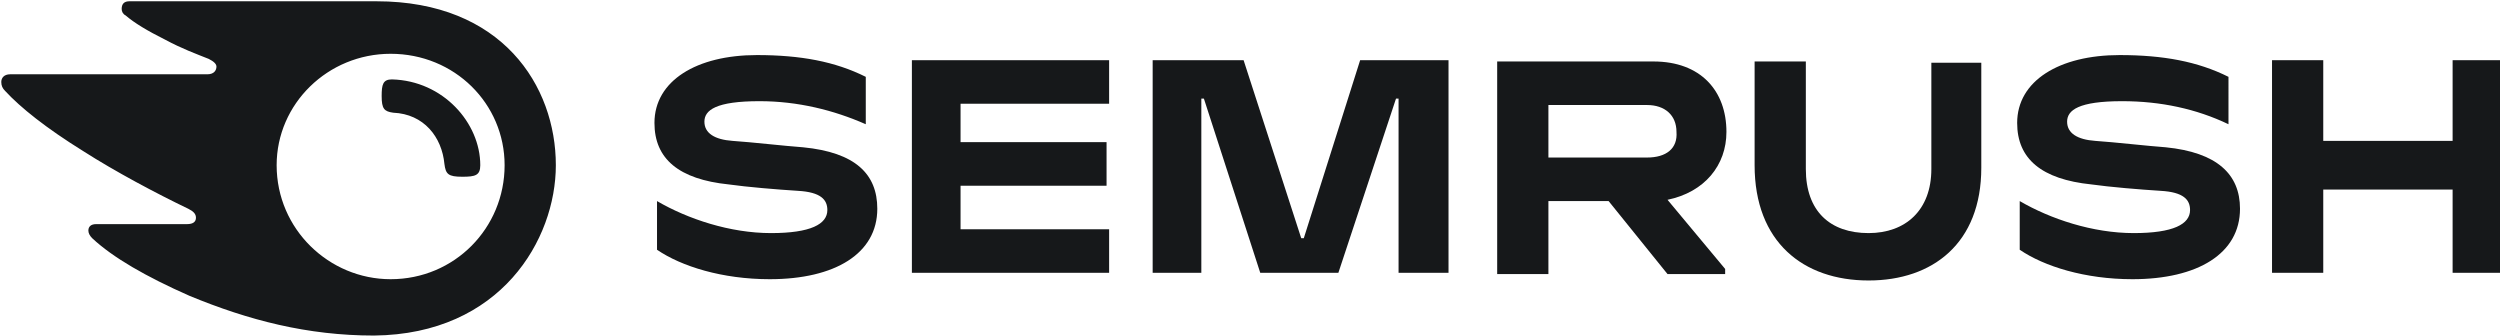 <?xml version="1.0" encoding="utf-8"?>
<!-- Generator: Adobe Illustrator 26.0.3, SVG Export Plug-In . SVG Version: 6.00 Build 0)  -->
<svg version="1.1" id="katman_1" xmlns="http://www.w3.org/2000/svg" xmlns:xlink="http://www.w3.org/1999/xlink" x="0px" y="0px"
	 viewBox="0 0 195.2 26.2" style="enable-background:new 0 0 195.2 26.2;" xml:space="preserve">
<style type="text/css">
	.st0{fill:#16181A;}
</style>
<path class="st0" d="M134.8,10.3c0-3.2-2-5.5-5.7-5.5h-12.2v16.6h4v-5.7h4.7l4.6,5.7h4.5V21l-4.5-5.4
	C133.1,15,134.8,12.9,134.8,10.3z M128.6,12.3h-7.7V8.2h7.7c1.4,0,2.3,0.8,2.3,2.1C131,11.6,130.1,12.3,128.6,12.3z"/>
<path class="st0" d="M195.2,4.7h-3.7V11h-10.1V4.7h-4v16.6h4v-6.5h10.1v6.5h3.7V4.7z"/>
<path class="st0" d="M106.2,4.7l-4.4,13.9h-0.2L97.1,4.7H90v16.6h3.8V7.7H94l4.4,13.6h6.1L109,7.7h0.2v13.6h3.9V4.7H106.2z"/>
<path class="st0" d="M62.7,11.5c-1.4-0.1-4-0.4-5.5-0.5c-1.4-0.1-2.2-0.6-2.2-1.5s0.9-1.6,4.3-1.6c3,0,5.8,0.7,8.3,1.8V6
	c-2.4-1.2-5.1-1.7-8.5-1.7c-4.7,0-8,2-8,5.3c0,2.8,1.9,4.4,5.8,4.8c1.4,0.2,3.8,0.4,5.4,0.5c1.8,0.1,2.3,0.7,2.3,1.5
	c0,1.1-1.3,1.8-4.4,1.8c-3.2,0-6.5-1.1-8.9-2.5v3.8c1.9,1.3,5.1,2.3,8.8,2.3c5.1,0,8.4-2,8.4-5.5C68.5,13.6,66.8,11.9,62.7,11.5z"/>
<path class="st0" d="M71.2,4.7v16.6h15.4v-3.4H75v-3.4h11.4v-3.4H75v-3h11.6V4.7H71.2z"/>
<path class="st0" d="M169.1,11.5c-1.4-0.1-4-0.4-5.5-0.5c-1.4-0.1-2.2-0.6-2.2-1.5s0.9-1.6,4.3-1.6c3,0,5.8,0.6,8.3,1.8V6
	c-2.4-1.2-5.1-1.7-8.5-1.7c-4.7,0-8,2-8,5.3c0,2.8,1.9,4.4,5.8,4.8c1.4,0.2,3.8,0.4,5.4,0.5c1.8,0.1,2.3,0.7,2.3,1.5
	c0,1.1-1.3,1.8-4.4,1.8c-3.2,0-6.5-1.1-8.9-2.5v3.8c1.9,1.3,5.1,2.3,8.8,2.3c5.1,0,8.4-2,8.4-5.5C174.9,13.6,173.1,11.9,169.1,11.5z
	"/>
<path class="st0" d="M150.8,4.7v8.5c0,3.2-2,5-4.9,5c-3,0-4.9-1.7-4.9-5V4.8h-4v8.1c0,6,3.8,9,8.9,9c5,0,8.8-2.9,8.8-8.8V4.9h-3.9
	V4.7z"/>
<path class="st0" d="M37.5,12.9c0,0.8-0.4,0.9-1.4,0.9c-1.1,0-1.3-0.2-1.4-1c-0.2-2.1-1.6-3.9-4-4c-0.7-0.1-0.9-0.3-0.9-1.3
	c0-0.9,0.1-1.3,0.8-1.3C34.6,6.3,37.5,9.6,37.5,12.9z M43.4,12.9c0-6.2-4.2-12.8-14-12.8H10.1c-0.4,0-0.6,0.2-0.6,0.6
	c0,0.2,0.1,0.4,0.3,0.5c0.7,0.6,1.7,1.2,3.1,1.9c1.3,0.7,2.4,1.1,3.4,1.5c0.4,0.2,0.6,0.4,0.6,0.6c0,0.3-0.2,0.6-0.7,0.6H0.8
	c-0.5,0-0.7,0.3-0.7,0.6s0.1,0.5,0.3,0.7c1.2,1.3,3.2,2.9,6.1,4.7c2.5,1.6,5.7,3.3,8.2,4.5c0.4,0.2,0.6,0.4,0.6,0.7
	c0,0.3-0.2,0.5-0.7,0.5H7.5c-0.4,0-0.6,0.2-0.6,0.5c0,0.2,0.1,0.4,0.3,0.6c1.6,1.5,4.2,3,7.6,4.5c4.6,1.9,9.2,3.1,14.4,3.1
	C39.1,26.1,43.4,18.7,43.4,12.9z M30.5,21.8c-4.8,0-8.9-3.9-8.9-8.9c0-4.8,4-8.7,8.9-8.7c5,0,8.9,3.9,8.9,8.7
	C39.4,17.8,35.5,21.8,30.5,21.8z"/>
</svg>
